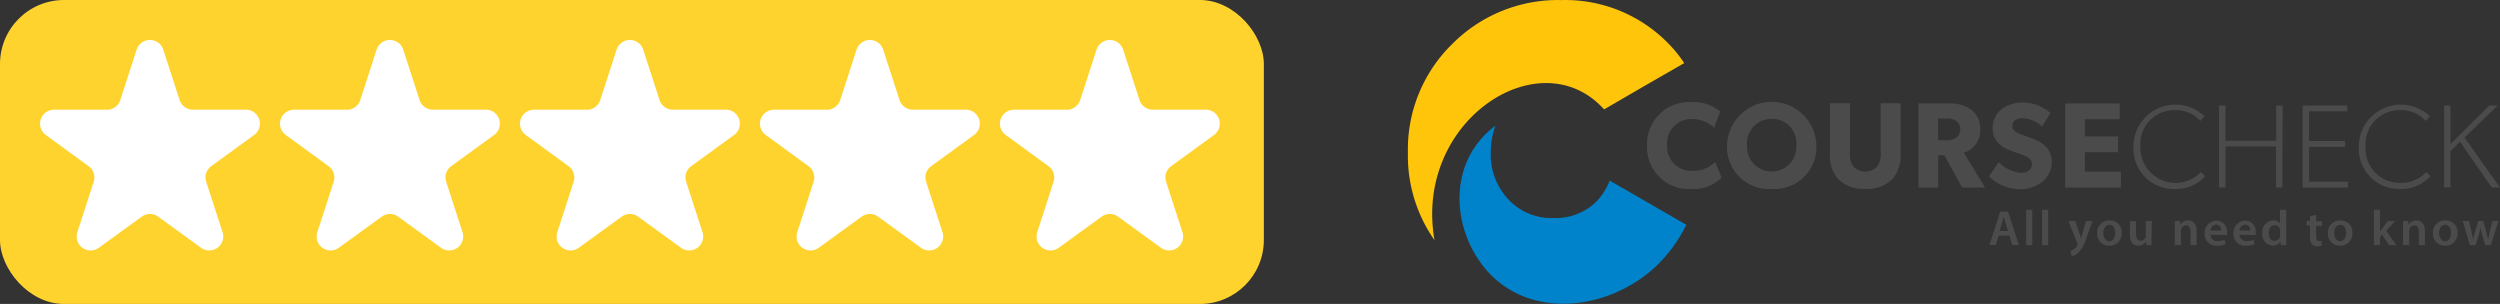 <?xml version="1.0" encoding="UTF-8"?> <svg xmlns="http://www.w3.org/2000/svg" width="312.535" height="38" viewBox="0 0 312.535 38"><rect x="0" y="0" width="312.535" height="38" fill="#333333" stroke="none"/><g id="Group_26" data-name="Group 26" transform="translate(-136 -974)"><rect id="Rectangle_9" data-name="Rectangle 9" width="158" height="38" rx="8" transform="translate(136 974)" fill="#ffd32d"></rect><g id="Group_13" data-name="Group 13" transform="translate(140.48 977.374)"><path id="Path_67" data-name="Path 67" d="M1.244,13.5,6.6,17.4a1.747,1.747,0,0,1,.635,1.953l-2.048,6.3A1.748,1.748,0,0,0,7.88,27.6L13.24,23.71a1.745,1.745,0,0,1,2.053,0L20.652,27.6a1.748,1.748,0,0,0,2.69-1.954l-2.047-6.3A1.744,1.744,0,0,1,21.93,17.4L27.288,13.5a1.747,1.747,0,0,0-1.027-3.161H19.637a1.747,1.747,0,0,1-1.662-1.207l-2.047-6.3a1.747,1.747,0,0,0-3.324,0l-2.048,6.3A1.745,1.745,0,0,1,8.9,10.342H2.271A1.747,1.747,0,0,0,1.244,13.5Z" fill="#fff"></path></g><g id="Group_14" data-name="Group 14" transform="translate(170.48 977.374)"><path id="Path_67-2" data-name="Path 67" d="M1.244,13.5,6.6,17.4a1.747,1.747,0,0,1,.635,1.953l-2.048,6.3A1.748,1.748,0,0,0,7.88,27.6L13.24,23.71a1.745,1.745,0,0,1,2.053,0L20.652,27.6a1.748,1.748,0,0,0,2.69-1.954l-2.047-6.3A1.744,1.744,0,0,1,21.93,17.4L27.288,13.5a1.747,1.747,0,0,0-1.027-3.161H19.637a1.747,1.747,0,0,1-1.662-1.207l-2.047-6.3a1.747,1.747,0,0,0-3.324,0l-2.048,6.3A1.745,1.745,0,0,1,8.9,10.342H2.271A1.747,1.747,0,0,0,1.244,13.5Z" fill="#fff"></path></g><g id="Group_15" data-name="Group 15" transform="translate(200.48 977.374)"><path id="Path_67-3" data-name="Path 67" d="M1.244,13.5,6.6,17.4a1.747,1.747,0,0,1,.635,1.953l-2.048,6.3A1.748,1.748,0,0,0,7.88,27.6L13.24,23.71a1.745,1.745,0,0,1,2.053,0L20.652,27.6a1.748,1.748,0,0,0,2.69-1.954l-2.047-6.3A1.744,1.744,0,0,1,21.93,17.4L27.288,13.5a1.747,1.747,0,0,0-1.027-3.161H19.637a1.747,1.747,0,0,1-1.662-1.207l-2.047-6.3a1.747,1.747,0,0,0-3.324,0l-2.048,6.3A1.745,1.745,0,0,1,8.9,10.342H2.271A1.747,1.747,0,0,0,1.244,13.5Z" fill="#fff"></path></g><g id="Group_16" data-name="Group 16" transform="translate(230.48 977.374)"><path id="Path_67-4" data-name="Path 67" d="M1.244,13.5,6.6,17.4a1.747,1.747,0,0,1,.635,1.953l-2.048,6.3A1.748,1.748,0,0,0,7.88,27.6L13.24,23.71a1.745,1.745,0,0,1,2.053,0L20.652,27.6a1.748,1.748,0,0,0,2.69-1.954l-2.047-6.3A1.744,1.744,0,0,1,21.93,17.4L27.288,13.5a1.747,1.747,0,0,0-1.027-3.161H19.637a1.747,1.747,0,0,1-1.662-1.207l-2.047-6.3a1.747,1.747,0,0,0-3.324,0l-2.048,6.3A1.745,1.745,0,0,1,8.9,10.342H2.271A1.747,1.747,0,0,0,1.244,13.5Z" fill="#fff"></path></g><g id="Group_17" data-name="Group 17" transform="translate(260.48 977.374)"><path id="Path_67-5" data-name="Path 67" d="M1.244,13.5,6.6,17.4a1.747,1.747,0,0,1,.635,1.953l-2.048,6.3A1.748,1.748,0,0,0,7.88,27.6L13.24,23.71a1.745,1.745,0,0,1,2.053,0L20.652,27.6a1.748,1.748,0,0,0,2.69-1.954l-2.047-6.3A1.744,1.744,0,0,1,21.93,17.4L27.288,13.5a1.747,1.747,0,0,0-1.027-3.161H19.637a1.747,1.747,0,0,1-1.662-1.207l-2.047-6.3a1.747,1.747,0,0,0-3.324,0l-2.048,6.3A1.745,1.745,0,0,1,8.9,10.342H2.271A1.747,1.747,0,0,0,1.244,13.5Z" fill="#fff"></path></g><g id="coursecheck" transform="translate(312.008 974.009)"><path id="Path_132" data-name="Path 132" d="M3.326,30.017A18.38,18.38,0,0,1,0,19.072,18.416,18.416,0,0,1,5.54,5.492,18.632,18.632,0,0,1,19.2,0a18,18,0,0,1,13.334,5.4,16.149,16.149,0,0,1,2.009,2.482L29.463,10.8l-4.935,2.868C16.543,4.791.7,15.077,3.326,30.017Z" transform="translate(0 0)" fill="#ffc50a"></path><path id="Path_133" data-name="Path 133" d="M39.407,39.266a18.141,18.141,0,0,1-3.656,5.07c-6.162,5.94-17.037,7.1-22.282-.625C10,38.6,9.912,31.107,15.542,26.89a9.666,9.666,0,0,0-.584,3.37,8.177,8.177,0,0,0,2.2,5.841,7.3,7.3,0,0,0,5.554,2.336A7.3,7.3,0,0,0,28.141,36.4a7.663,7.663,0,0,0,1.682-2.646l4.223,2.436,5.344,3.084Z" transform="translate(-4.6 -11.188)" fill="#0083ca"></path><path id="Path_134" data-name="Path 134" d="M60.528,31.283a5.011,5.011,0,0,1-3.8,1.431A5.22,5.22,0,0,1,51.2,27.282a5.238,5.238,0,0,1,5.525-5.432,5.281,5.281,0,0,1,3.615,1.168l-.759,2.044a4.036,4.036,0,0,0-2.722-1.1,3.025,3.025,0,0,0-3.16,3.247,3.049,3.049,0,0,0,3.16,3.236,3.919,3.919,0,0,0,2.844-1.11Z" transform="translate(-21.299 -9.092)" fill="#4b4b4b"></path><path id="Path_135" data-name="Path 135" d="M73.9,32.691a5.244,5.244,0,0,1-5.584-5.432,5.588,5.588,0,0,1,11.173,0A5.246,5.246,0,0,1,73.9,32.691Zm0-8.761a3.04,3.04,0,0,0-3.084,3.282,3.091,3.091,0,1,0,6.168,0A3.046,3.046,0,0,0,73.9,23.918Z" transform="translate(-28.42 -9.075)" fill="#4b4b4b"></path><path id="Path_136" data-name="Path 136" d="M99.175,28.233a4.538,4.538,0,0,1-1.01,3.317,4.462,4.462,0,0,1-3.4,1.25,4.521,4.521,0,0,1-3.423-1.25,4.612,4.612,0,0,1-.993-3.317V22.1h2.488v6.133a2.675,2.675,0,0,0,.415,1.752,2.068,2.068,0,0,0,3.02,0,2.675,2.675,0,0,0,.415-1.752V22.1h2.488Z" transform="translate(-37.583 -9.196)" fill="#4b4b4b"></path><path id="Path_137" data-name="Path 137" d="M117.609,32.638h-2.868l-2.214-4.03h-.777v4.03H109.28V22.125h3.785a4.573,4.573,0,0,1,2.774.748,2.92,2.92,0,0,1,1.168,2.412,2.92,2.92,0,0,1-2.05,3Zm-3.633-8.346a2,2,0,0,0-1.267-.28h-.975v2.71h.975a2,2,0,0,0,1.267-.292,1.332,1.332,0,0,0,0-2.138Z" transform="translate(-45.457 -9.203)" fill="#4b4b4b"></path><path id="Path_138" data-name="Path 138" d="M130.974,31.9a4.5,4.5,0,0,1-2.85.864,5.712,5.712,0,0,1-3.744-1.583l1.221-1.8a4.351,4.351,0,0,0,2.751,1.332c.794,0,1.4-.385,1.4-1.086s-.777-.993-1.232-1.168-1.256-.438-1.606-.584a4.088,4.088,0,0,1-1.25-.765,2.593,2.593,0,0,1-.824-2.033,2.95,2.95,0,0,1,1.1-2.3,4.275,4.275,0,0,1,2.78-.841,5.181,5.181,0,0,1,3.341,1.3l-1.051,1.723a3.662,3.662,0,0,0-2.336-1.069c-.794,0-1.373.31-1.373.946s.584.888,1.069,1.069,1.238.461,1.571.584a4.3,4.3,0,0,1,1.466.859,2.733,2.733,0,0,1,.824,2.027A3.189,3.189,0,0,1,130.974,31.9Z" transform="translate(-51.737 -9.121)" fill="#4b4b4b"></path><path id="Path_139" data-name="Path 139" d="M147.652,32.643H140.69V22.13h6.822V24.1h-4.363v2.149H147.3v1.974h-4.147v2.441h4.5Z" transform="translate(-58.521 -9.208)" fill="#4b4b4b"></path><path id="Path_140" data-name="Path 140" d="M164.26,31.335a4.9,4.9,0,0,1-3.791,1.594,5.043,5.043,0,0,1-5.169-5.292,5.257,5.257,0,0,1,8.884-3.8l-.52.584a4.164,4.164,0,0,0-3.195-1.349,4.234,4.234,0,0,0-4.3,4.532,4.4,4.4,0,0,0,7.575,3.207Z" transform="translate(-64.598 -9.314)" fill="#4b4b4b"></path><path id="Path_141" data-name="Path 141" d="M181.54,32.83h-.8V27.7h-6.314V32.83h-.806V22.58h.806v4.4h6.343v-4.4h.8Z" transform="translate(-72.218 -9.396)" fill="#4b4b4b"></path><path id="Path_142" data-name="Path 142" d="M197.187,32.83H191.51V22.58h5.572V23.3h-4.766v3.715h4.5v.73h-4.5V32.1h4.871Z" transform="translate(-79.659 -9.396)" fill="#4b4b4b"></path><path id="Path_143" data-name="Path 143" d="M212.49,31.335A4.9,4.9,0,0,1,208.7,32.93a5.043,5.043,0,0,1-5.169-5.292,5.257,5.257,0,0,1,8.884-3.8l-.52.584a4.176,4.176,0,0,0-3.195-1.349,4.235,4.235,0,0,0-4.31,4.532,4.26,4.26,0,0,0,4.31,4.562,4.31,4.31,0,0,0,3.271-1.355Z" transform="translate(-84.658 -9.314)" fill="#4b4b4b"></path><path id="Path_144" data-name="Path 144" d="M228.785,32.83h-1.028l-3.972-5.718-1.2,1.168v4.532H221.8V22.58h.8v4.8l4.848-4.8h1.04l-4.135,4.007Z" transform="translate(-92.258 -9.396)" fill="#4b4b4b"></path><path id="Path_145" data-name="Path 145" d="M125.641,48.284l-.362,1.168h-.788l1.343-4.182h.97l1.361,4.182h-.818l-.38-1.168Zm1.168-.584-.333-1.028c-.076-.257-.146-.543-.21-.783h0c-.058.239-.123.532-.2.783l-.321,1.028Z" transform="translate(-51.783 -18.833)" fill="#4b4b4b"></path><path id="Path_146" data-name="Path 146" d="M132.35,44.9h.759v4.416h-.759Z" transform="translate(-55.052 -18.679)" fill="#4b4b4b"></path><path id="Path_147" data-name="Path 147" d="M135.75,44.9h.765v4.416h-.765Z" transform="translate(-56.466 -18.679)" fill="#4b4b4b"></path><path id="Path_148" data-name="Path 148" d="M142.239,47.29l.543,1.618c.058.187.129.415.175.584h0c.041-.169.1-.4.158-.584l.473-1.612h.812l-.753,2.056a4.615,4.615,0,0,1-1.051,1.945,1.577,1.577,0,0,1-.8.385l-.175-.642a1.262,1.262,0,0,0,.444-.21,1.32,1.32,0,0,0,.421-.479.345.345,0,0,0,.041-.134.379.379,0,0,0-.035-.146L141.38,47.3Z" transform="translate(-58.808 -19.673)" fill="#4b4b4b"></path><path id="Path_149" data-name="Path 149" d="M149.056,50.328a1.466,1.466,0,0,1-1.519-1.559,1.5,1.5,0,0,1,1.565-1.6,1.448,1.448,0,0,1,1.5,1.554,1.5,1.5,0,0,1-1.542,1.606Zm0-.555c.432,0,.736-.421.736-1.034,0-.473-.21-1.022-.73-1.022s-.759.531-.759,1.034.292,1.022.748,1.022Z" transform="translate(-61.368 -19.622)" fill="#4b4b4b"></path><path id="Path_150" data-name="Path 150" d="M157.248,49.4a8.228,8.228,0,0,0,.029.905h-.666l-.041-.45h0a1.1,1.1,0,0,1-.975.52c-.543,0-1.045-.333-1.045-1.314V47.313h.765v1.618c0,.5.158.829.584.829a.631.631,0,0,0,.584-.415.584.584,0,0,0,.047-.234V47.29h.759Z" transform="translate(-64.286 -19.673)" fill="#4b4b4b"></path><path id="Path_151" data-name="Path 151" d="M164.13,48.139v-.9h.66l.041.45h0a1.116,1.116,0,0,1,.97-.52c.526,0,1.075.339,1.075,1.3v1.793h-.765V48.554c0-.438-.164-.765-.584-.765a.637.637,0,0,0-.584.45.712.712,0,0,0-.035.239v1.781h-.765Z" transform="translate(-68.271 -19.623)" fill="#4b4b4b"></path><path id="Path_152" data-name="Path 152" d="M171.282,48.984a.818.818,0,0,0,.929.783,2.388,2.388,0,0,0,.835-.14l.117.526a2.757,2.757,0,0,1-1.057.193,1.431,1.431,0,0,1-1.559-1.5,1.5,1.5,0,0,1,1.478-1.624,1.314,1.314,0,0,1,1.3,1.472,2.012,2.012,0,0,1,0,.321Zm1.326-.531a.648.648,0,0,0-.631-.742.742.742,0,0,0-.7.742Z" transform="translate(-70.937 -19.644)" fill="#4b4b4b"></path><path id="Path_153" data-name="Path 153" d="M177.46,48.984a.824.824,0,0,0,.935.783,2.389,2.389,0,0,0,.835-.14l.111.526a2.7,2.7,0,0,1-1.051.193,1.431,1.431,0,0,1-1.583-1.5,1.5,1.5,0,0,1,1.478-1.624,1.314,1.314,0,0,1,1.3,1.472,2.012,2.012,0,0,1,0,.321Zm1.332-.531a.654.654,0,0,0-.631-.742.748.748,0,0,0-.7.742Z" transform="translate(-73.499 -19.644)" fill="#4b4b4b"></path><path id="Path_154" data-name="Path 154" d="M185.863,44.9v4.41h-.678l-.035-.479h0a1.069,1.069,0,0,1-.975.549,1.384,1.384,0,0,1-1.3-1.548,1.437,1.437,0,0,1,1.355-1.612.975.975,0,0,1,.853.391h0V44.9Zm-.765,2.652a1.263,1.263,0,0,0,0-.2.672.672,0,0,0-.66-.532c-.491,0-.765.432-.765.993s.275.964.759.964a.683.683,0,0,0,.66-.543.894.894,0,0,0,0-.222Z" transform="translate(-76.062 -18.679)" fill="#4b4b4b"></path><path id="Path_155" data-name="Path 155" d="M193.561,46v.777h.724v.584h-.724v1.332c0,.374.1.584.391.584a1.063,1.063,0,0,0,.3-.029v.584a1.752,1.752,0,0,1-.549.082.864.864,0,0,1-.66-.251,1.168,1.168,0,0,1-.245-.847v-1.5h-.426v-.584h.426v-.584Z" transform="translate(-80.017 -19.137)" fill="#4b4b4b"></path><path id="Path_156" data-name="Path 156" d="M198.43,50.328a1.46,1.46,0,0,1-1.513-1.559,1.5,1.5,0,0,1,1.565-1.6,1.449,1.449,0,0,1,1.5,1.554,1.5,1.5,0,0,1-1.542,1.606Zm.029-.555c.432,0,.736-.421.736-1.034,0-.473-.21-1.022-.73-1.022s-.759.531-.759,1.034.292,1.022.748,1.022Z" transform="translate(-81.906 -19.622)" fill="#4b4b4b"></path><path id="Path_157" data-name="Path 157" d="M207.541,47.622h0c.07-.117.158-.245.234-.356l.742-.97h.917l-1.127,1.232,1.279,1.787h-.929l-.87-1.332-.257.3v1.028h-.759V44.9h.759Z" transform="translate(-86.006 -18.679)" fill="#4b4b4b"></path><path id="Path_158" data-name="Path 158" d="M213,48.139v-.9h.66l.041.45h0a1.1,1.1,0,0,1,.97-.52c.526,0,1.069.339,1.069,1.3v1.793h-.759V48.554c0-.438-.164-.765-.584-.765a.637.637,0,0,0-.584.45.707.707,0,0,0-.041.239v1.781H213Z" transform="translate(-88.597 -19.623)" fill="#4b4b4b"></path><path id="Path_159" data-name="Path 159" d="M220.92,50.328a1.46,1.46,0,0,1-1.513-1.559,1.489,1.489,0,0,1,1.565-1.6,1.448,1.448,0,0,1,1.5,1.554,1.5,1.5,0,0,1-1.554,1.606Zm0-.555c.438,0,.742-.421.742-1.034,0-.473-.21-1.022-.73-1.022s-.759.532-.759,1.034.292,1.022.742,1.022Z" transform="translate(-91.26 -19.622)" fill="#4b4b4b"></path><path id="Path_160" data-name="Path 160" d="M226.564,47.29l.31,1.367c.076.327.14.654.2.981h0c.064-.321.164-.66.239-.97l.4-1.378h.625l.374,1.338c.093.356.175.683.245,1.01h0c.047-.327.117-.654.2-1.01l.333-1.338h.753l-.952,3.02h-.707l-.356-1.227a9.462,9.462,0,0,1-.234-.97h0a8.231,8.231,0,0,1-.228.97l-.385,1.227h-.713l-.894-3.02Z" transform="translate(-93.909 -19.673)" fill="#4b4b4b"></path></g></g></svg> 